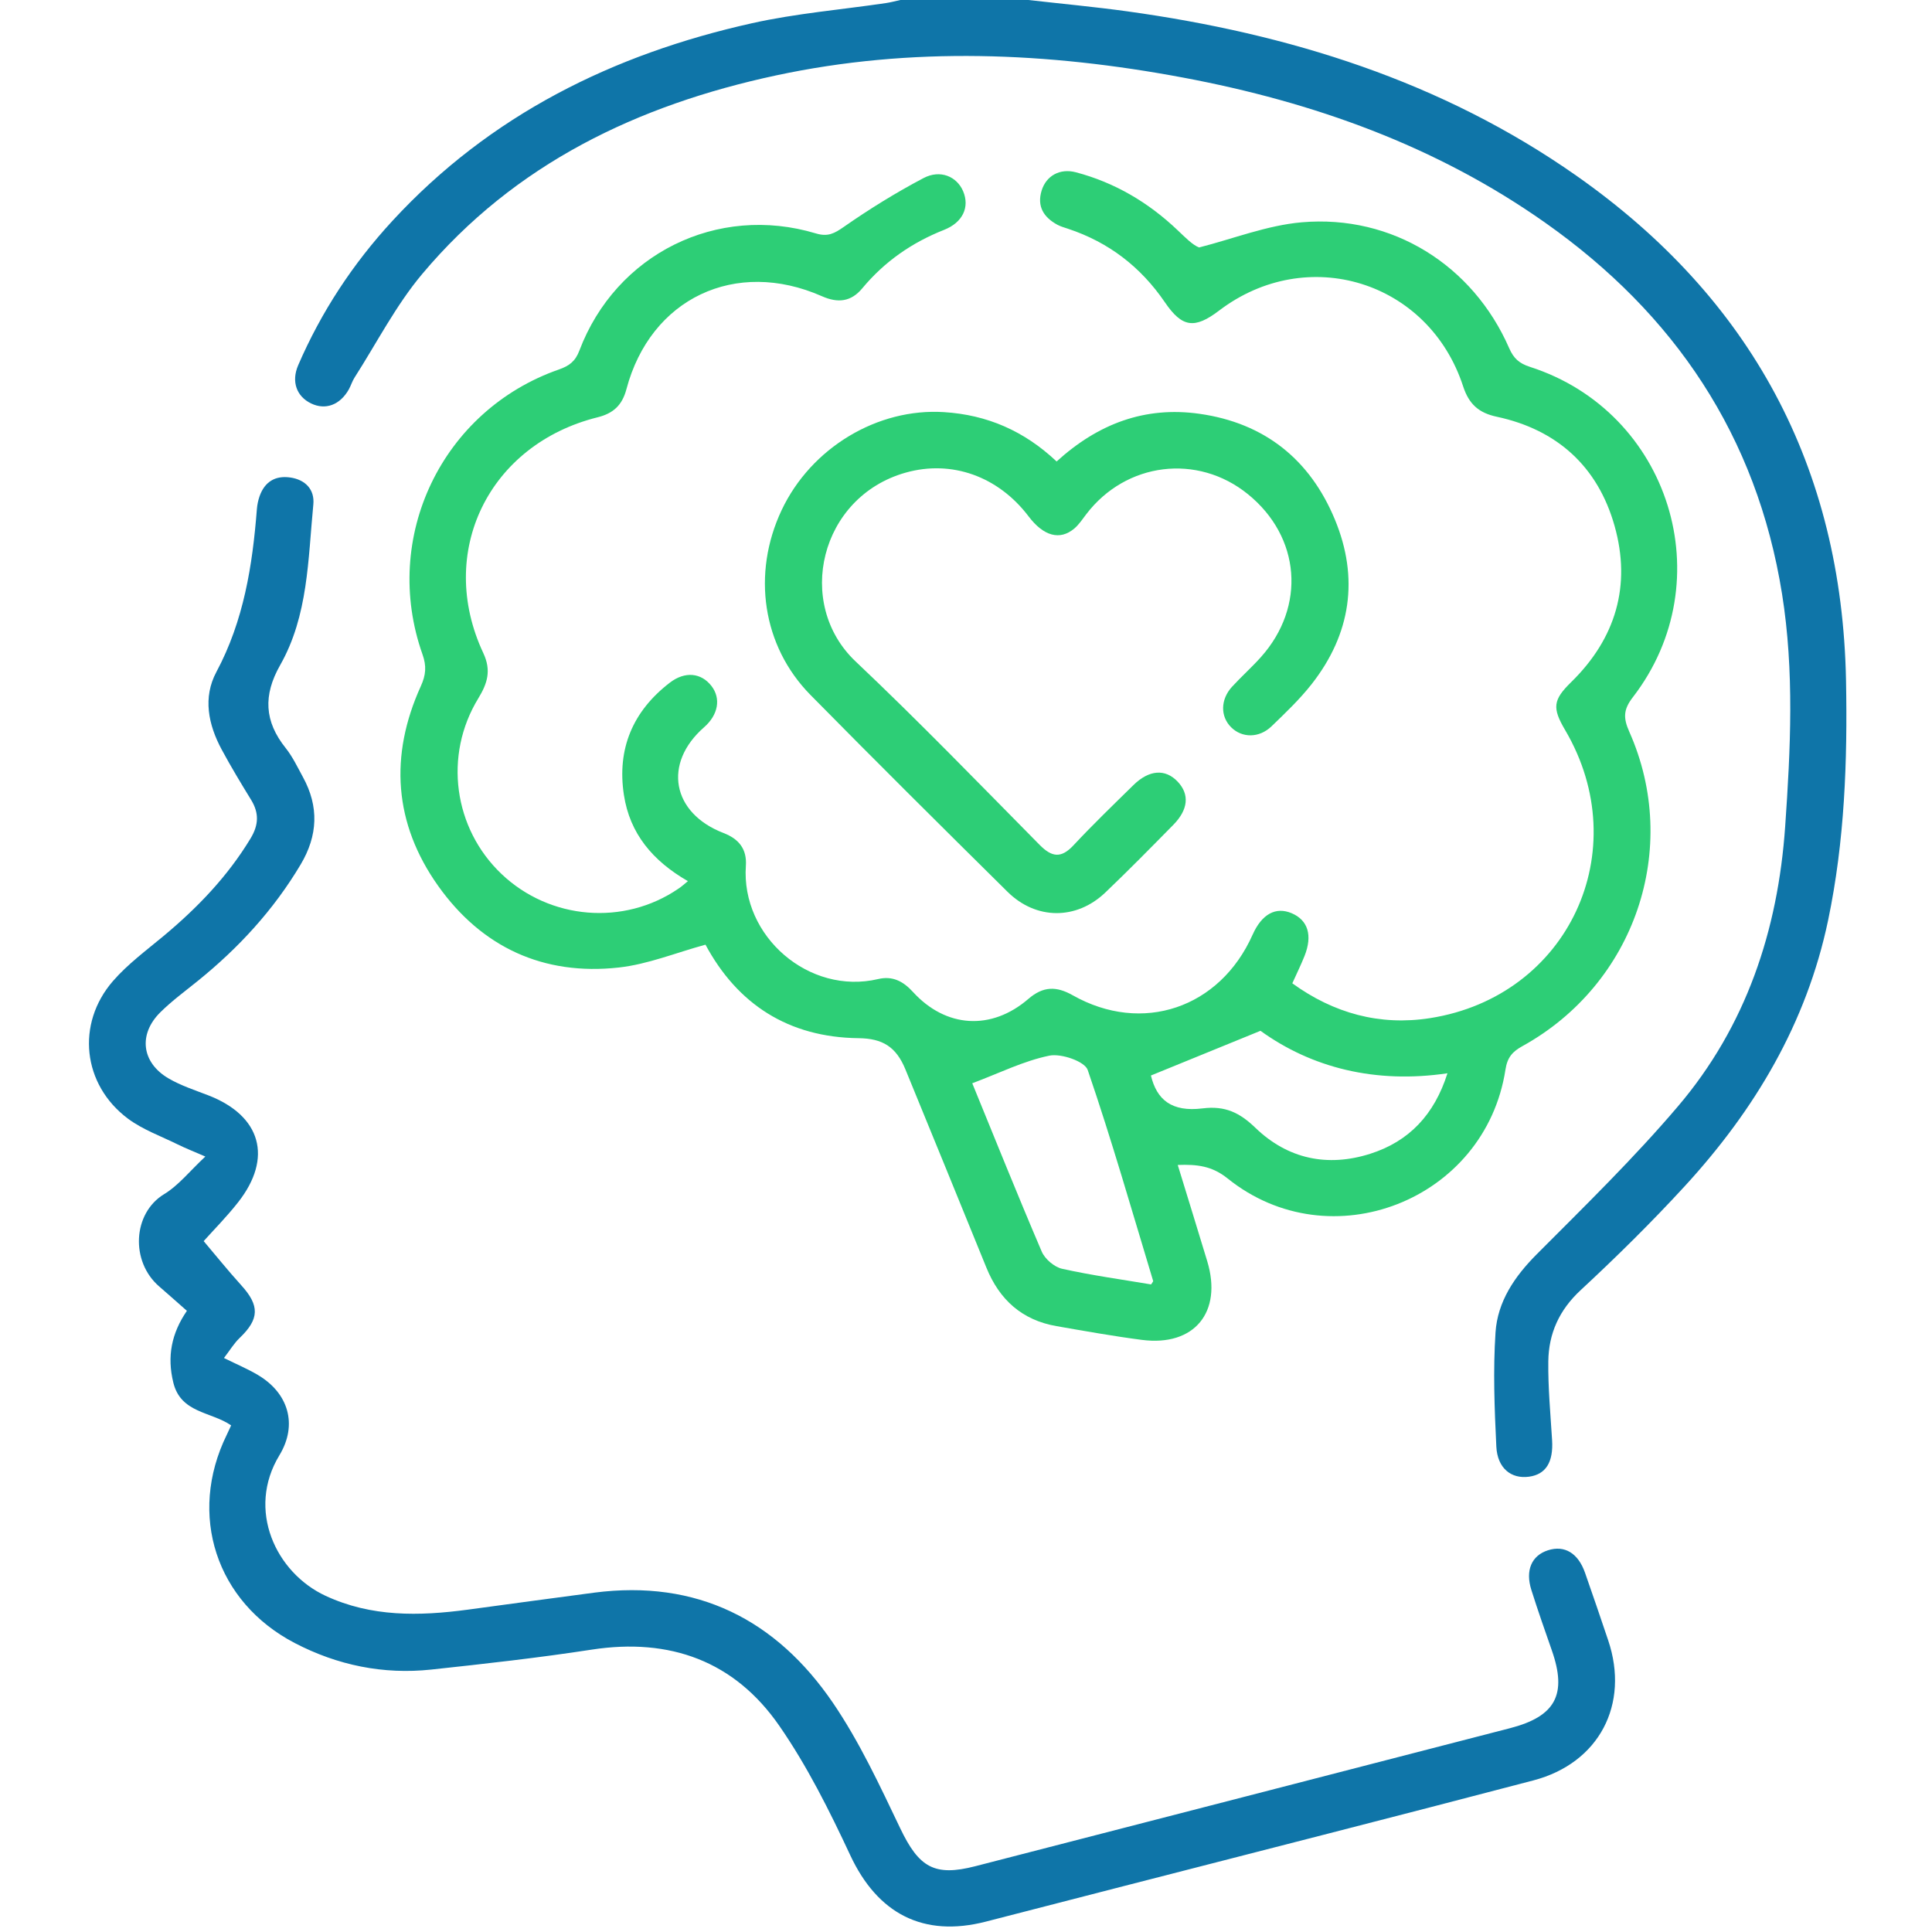 <?xml version="1.0" encoding="utf-8"?>
<!-- Generator: Adobe Illustrator 27.8.1, SVG Export Plug-In . SVG Version: 6.00 Build 0)  -->
<svg version="1.1" id="Layer_1" xmlns="http://www.w3.org/2000/svg" xmlns:xlink="http://www.w3.org/1999/xlink" x="0px" y="0px"
	 viewBox="0 0 50 50" enable-background="new 0 0 50 50" xml:space="preserve">
<g>
	<path fill="#0F75A8" d="M26.614,0c0.852,0.097,1.706,0.176,2.555,0.293c4.181,0.579,8.137,1.805,11.626,4.253
		c4.519,3.172,6.875,7.531,6.98,13.068c0.039,2.079-0.035,4.152-0.463,6.2c-0.559,2.668-1.9,4.915-3.719,6.893
		c-0.856,0.931-1.759,1.822-2.686,2.682c-0.555,0.515-0.828,1.122-0.837,1.844c-0.008,0.679,0.056,1.359,0.098,2.038
		c0.035,0.567-0.159,0.886-0.597,0.946c-0.46,0.063-0.818-0.217-0.846-0.78c-0.048-0.983-0.086-1.974-0.021-2.954
		c0.053-0.797,0.49-1.444,1.064-2.02c1.247-1.252,2.518-2.49,3.66-3.834c1.76-2.07,2.584-4.543,2.772-7.237
		c0.14-2.009,0.239-4.02-0.081-6.023c-0.654-4.088-2.782-7.247-6.133-9.608c-2.82-1.988-5.997-3.12-9.362-3.752
		c-3.507-0.658-7.027-0.81-10.541-0.057c-3.579,0.767-6.761,2.285-9.157,5.14c-0.681,0.811-1.174,1.78-1.75,2.679
		c-0.061,0.095-0.093,0.207-0.148,0.306C8.8,10.482,8.421,10.621,8.049,10.44c-0.373-0.181-0.515-0.563-0.332-0.988
		c0.597-1.383,1.416-2.626,2.435-3.732c2.531-2.747,5.72-4.32,9.314-5.12c1.136-0.253,2.306-0.35,3.46-0.52
		c0.127-0.019,0.251-0.053,0.376-0.08C24.406,0,25.51,0,26.614,0z"/>
	<path fill="#2DCE76" d="M17.803,22.804c-0.914-0.526-1.503-1.232-1.656-2.229c-0.184-1.196,0.231-2.171,1.186-2.906
		c0.396-0.305,0.815-0.256,1.078,0.082c0.253,0.325,0.178,0.749-0.189,1.07c-1.069,0.935-0.836,2.221,0.502,2.737
		c0.4,0.154,0.609,0.418,0.579,0.849c-0.128,1.83,1.64,3.352,3.423,2.931c0.367-0.087,0.644,0.051,0.901,0.333
		c0.852,0.934,2.029,1.007,2.988,0.18c0.381-0.328,0.721-0.334,1.146-0.094c1.799,1.018,3.81,0.334,4.656-1.566
		c0.238-0.534,0.598-0.732,1.011-0.557c0.423,0.179,0.545,0.575,0.333,1.107c-0.089,0.224-0.196,0.441-0.316,0.707
		c1.07,0.775,2.263,1.105,3.565,0.901c3.579-0.561,5.335-4.333,3.494-7.458c-0.336-0.571-0.312-0.778,0.155-1.235
		c1.159-1.133,1.562-2.505,1.125-4.05c-0.432-1.527-1.481-2.486-3.048-2.821c-0.465-0.099-0.719-0.324-0.87-0.786
		c-0.89-2.727-4.036-3.695-6.316-1.961c-0.635,0.483-0.957,0.439-1.402-0.214c-0.625-0.917-1.456-1.556-2.511-1.905
		c-0.092-0.031-0.188-0.057-0.273-0.103c-0.353-0.192-0.532-0.475-0.407-0.883c0.118-0.385,0.473-0.583,0.885-0.475
		c1.009,0.266,1.881,0.782,2.635,1.5c0.199,0.189,0.391,0.385,0.556,0.446c0.885-0.225,1.759-0.573,2.656-0.651
		c2.343-0.203,4.432,1.11,5.369,3.259c0.115,0.264,0.26,0.393,0.536,0.482c3.622,1.163,4.989,5.537,2.664,8.55
		c-0.248,0.321-0.25,0.538-0.092,0.893c1.343,3.016,0.145,6.528-2.763,8.135c-0.262,0.145-0.393,0.291-0.442,0.611
		c-0.522,3.382-4.532,4.956-7.192,2.814c-0.401-0.322-0.788-0.367-1.289-0.348c0.262,0.853,0.515,1.671,0.763,2.49
		c0.4,1.32-0.335,2.213-1.691,2.037c-0.739-0.096-1.474-0.228-2.209-0.356c-0.893-0.155-1.478-0.683-1.815-1.514
		c-0.695-1.712-1.396-3.421-2.096-5.131c-0.24-0.585-0.592-0.8-1.21-0.807c-1.827-0.021-3.14-0.887-3.964-2.42
		c-0.763,0.208-1.491,0.508-2.243,0.591c-1.951,0.216-3.548-0.524-4.678-2.116c-1.143-1.61-1.263-3.366-0.446-5.165
		c0.132-0.291,0.151-0.52,0.044-0.821c-1.074-3.03,0.501-6.318,3.53-7.375c0.266-0.093,0.424-0.21,0.529-0.488
		c0.947-2.503,3.567-3.802,6.122-3.033c0.31,0.093,0.476,0.002,0.723-0.17c0.66-0.46,1.349-0.887,2.061-1.262
		c0.437-0.23,0.864-0.039,1.025,0.338c0.175,0.411-0.006,0.81-0.493,1.002c-0.833,0.329-1.542,0.822-2.115,1.511
		c-0.29,0.35-0.627,0.39-1.043,0.207c-2.238-0.989-4.44,0.055-5.062,2.405c-0.111,0.42-0.344,0.627-0.745,0.727
		c-2.821,0.702-4.182,3.493-2.959,6.102c0.213,0.454,0.105,0.787-0.13,1.173c-0.901,1.474-0.641,3.367,0.604,4.547
		c1.249,1.185,3.165,1.343,4.576,0.377C17.628,22.954,17.687,22.899,17.803,22.804z M25.162,28.035
		c0.575,1.404,1.169,2.887,1.798,4.356c0.083,0.193,0.325,0.4,0.528,0.445c0.768,0.171,1.55,0.278,2.303,0.405
		c0.039-0.064,0.056-0.079,0.053-0.088c-0.552-1.825-1.076-3.66-1.694-5.462c-0.076-0.223-0.686-0.433-0.992-0.371
		C26.495,27.455,25.868,27.77,25.162,28.035z M29.786,27.834c0.149,0.625,0.536,0.951,1.337,0.851
		c0.586-0.073,0.96,0.111,1.367,0.503c0.836,0.806,1.864,1.024,2.97,0.672c1.004-0.319,1.661-1.011,2-2.084
		c-1.865,0.277-3.515-0.143-4.839-1.099C31.605,27.092,30.719,27.453,29.786,27.834z"/>
	<path fill="#0F75A8" d="M5.271,32.12c0.299,0.352,0.625,0.759,0.974,1.144c0.478,0.526,0.469,0.873-0.044,1.363
		c-0.145,0.139-0.251,0.318-0.405,0.518c0.334,0.165,0.614,0.283,0.873,0.436c0.796,0.468,1.043,1.288,0.562,2.081
		c-0.857,1.411-0.094,3.038,1.193,3.637c1.188,0.552,2.422,0.527,3.674,0.36c1.093-0.146,2.186-0.299,3.279-0.441
		c2.658-0.345,4.711,0.697,6.181,2.854c0.688,1.01,1.211,2.139,1.741,3.247c0.483,1.008,0.883,1.252,1.944,0.978
		c4.614-1.19,9.228-2.38,13.841-3.573c1.175-0.304,1.476-0.874,1.078-2.01c-0.182-0.52-0.364-1.04-0.53-1.565
		c-0.162-0.509,0.006-0.892,0.43-1.028c0.428-0.137,0.779,0.071,0.958,0.581c0.205,0.581,0.402,1.164,0.599,1.747
		c0.56,1.657-0.232,3.18-1.933,3.627c-3.527,0.926-7.061,1.824-10.592,2.733c-1.193,0.307-2.386,0.614-3.579,0.922
		c-1.622,0.418-2.804-0.207-3.509-1.715c-0.539-1.155-1.117-2.313-1.84-3.356c-1.159-1.672-2.828-2.279-4.852-1.968
		c-1.378,0.212-2.765,0.367-4.152,0.516c-1.241,0.133-2.428-0.111-3.533-0.686c-2.04-1.062-2.772-3.324-1.762-5.386
		c0.035-0.071,0.067-0.143,0.115-0.247c-0.515-0.358-1.302-0.313-1.496-1.106c-0.167-0.679-0.047-1.278,0.351-1.859
		c-0.256-0.225-0.483-0.429-0.714-0.628c-0.752-0.645-0.691-1.897,0.125-2.392c0.374-0.226,0.661-0.595,1.066-0.973
		c-0.317-0.138-0.52-0.217-0.714-0.313c-0.434-0.214-0.905-0.382-1.288-0.667c-1.176-0.877-1.35-2.454-0.388-3.562
		c0.379-0.436,0.857-0.789,1.305-1.162c0.879-0.732,1.661-1.544,2.257-2.531c0.211-0.35,0.221-0.656,0.012-0.997
		c-0.263-0.428-0.523-0.859-0.761-1.301c-0.347-0.645-0.491-1.346-0.137-2.008c0.708-1.324,0.934-2.75,1.048-4.213
		c0.009-0.112,0.032-0.226,0.069-0.332c0.131-0.374,0.404-0.543,0.792-0.488c0.393,0.056,0.638,0.311,0.6,0.699
		c-0.138,1.416-0.13,2.876-0.859,4.158c-0.443,0.78-0.409,1.456,0.143,2.145c0.18,0.226,0.307,0.496,0.447,0.752
		c0.419,0.764,0.387,1.513-0.059,2.262c-0.698,1.173-1.604,2.158-2.661,3.012c-0.328,0.265-0.671,0.517-0.97,0.812
		c-0.576,0.57-0.488,1.303,0.212,1.712c0.318,0.186,0.679,0.303,1.026,0.437c1.368,0.528,1.68,1.618,0.773,2.77
		C5.862,31.497,5.518,31.843,5.271,32.12z"/>
	<path fill="#2DCE76" d="M27.345,11.943c1.076-0.979,2.288-1.433,3.696-1.234c1.686,0.238,2.863,1.184,3.506,2.737
		c0.627,1.514,0.416,2.96-0.6,4.257c-0.309,0.394-0.677,0.744-1.039,1.093c-0.321,0.31-0.766,0.306-1.047,0.025
		c-0.281-0.28-0.278-0.718,0.024-1.048c0.241-0.263,0.509-0.501,0.747-0.767c1.171-1.31,1.026-3.111-0.334-4.215
		c-1.305-1.06-3.158-0.831-4.185,0.516c-0.098,0.128-0.189,0.269-0.311,0.372c-0.373,0.314-0.795,0.196-1.182-0.315
		c-0.787-1.039-1.993-1.468-3.183-1.132c-2.219,0.626-2.874,3.392-1.294,4.886c1.627,1.539,3.185,3.15,4.759,4.744
		c0.321,0.326,0.561,0.358,0.883,0.011c0.498-0.534,1.025-1.041,1.546-1.553c0.409-0.402,0.829-0.429,1.149-0.089
		c0.308,0.327,0.274,0.72-0.115,1.116c-0.581,0.59-1.161,1.181-1.76,1.752c-0.75,0.715-1.793,0.711-2.533-0.022
		c-1.708-1.689-3.413-3.382-5.098-5.093c-1.245-1.264-1.52-3.139-0.746-4.781c0.763-1.617,2.485-2.648,4.205-2.537
		C25.545,10.736,26.504,11.15,27.345,11.943z"/>
</g>
</svg>

